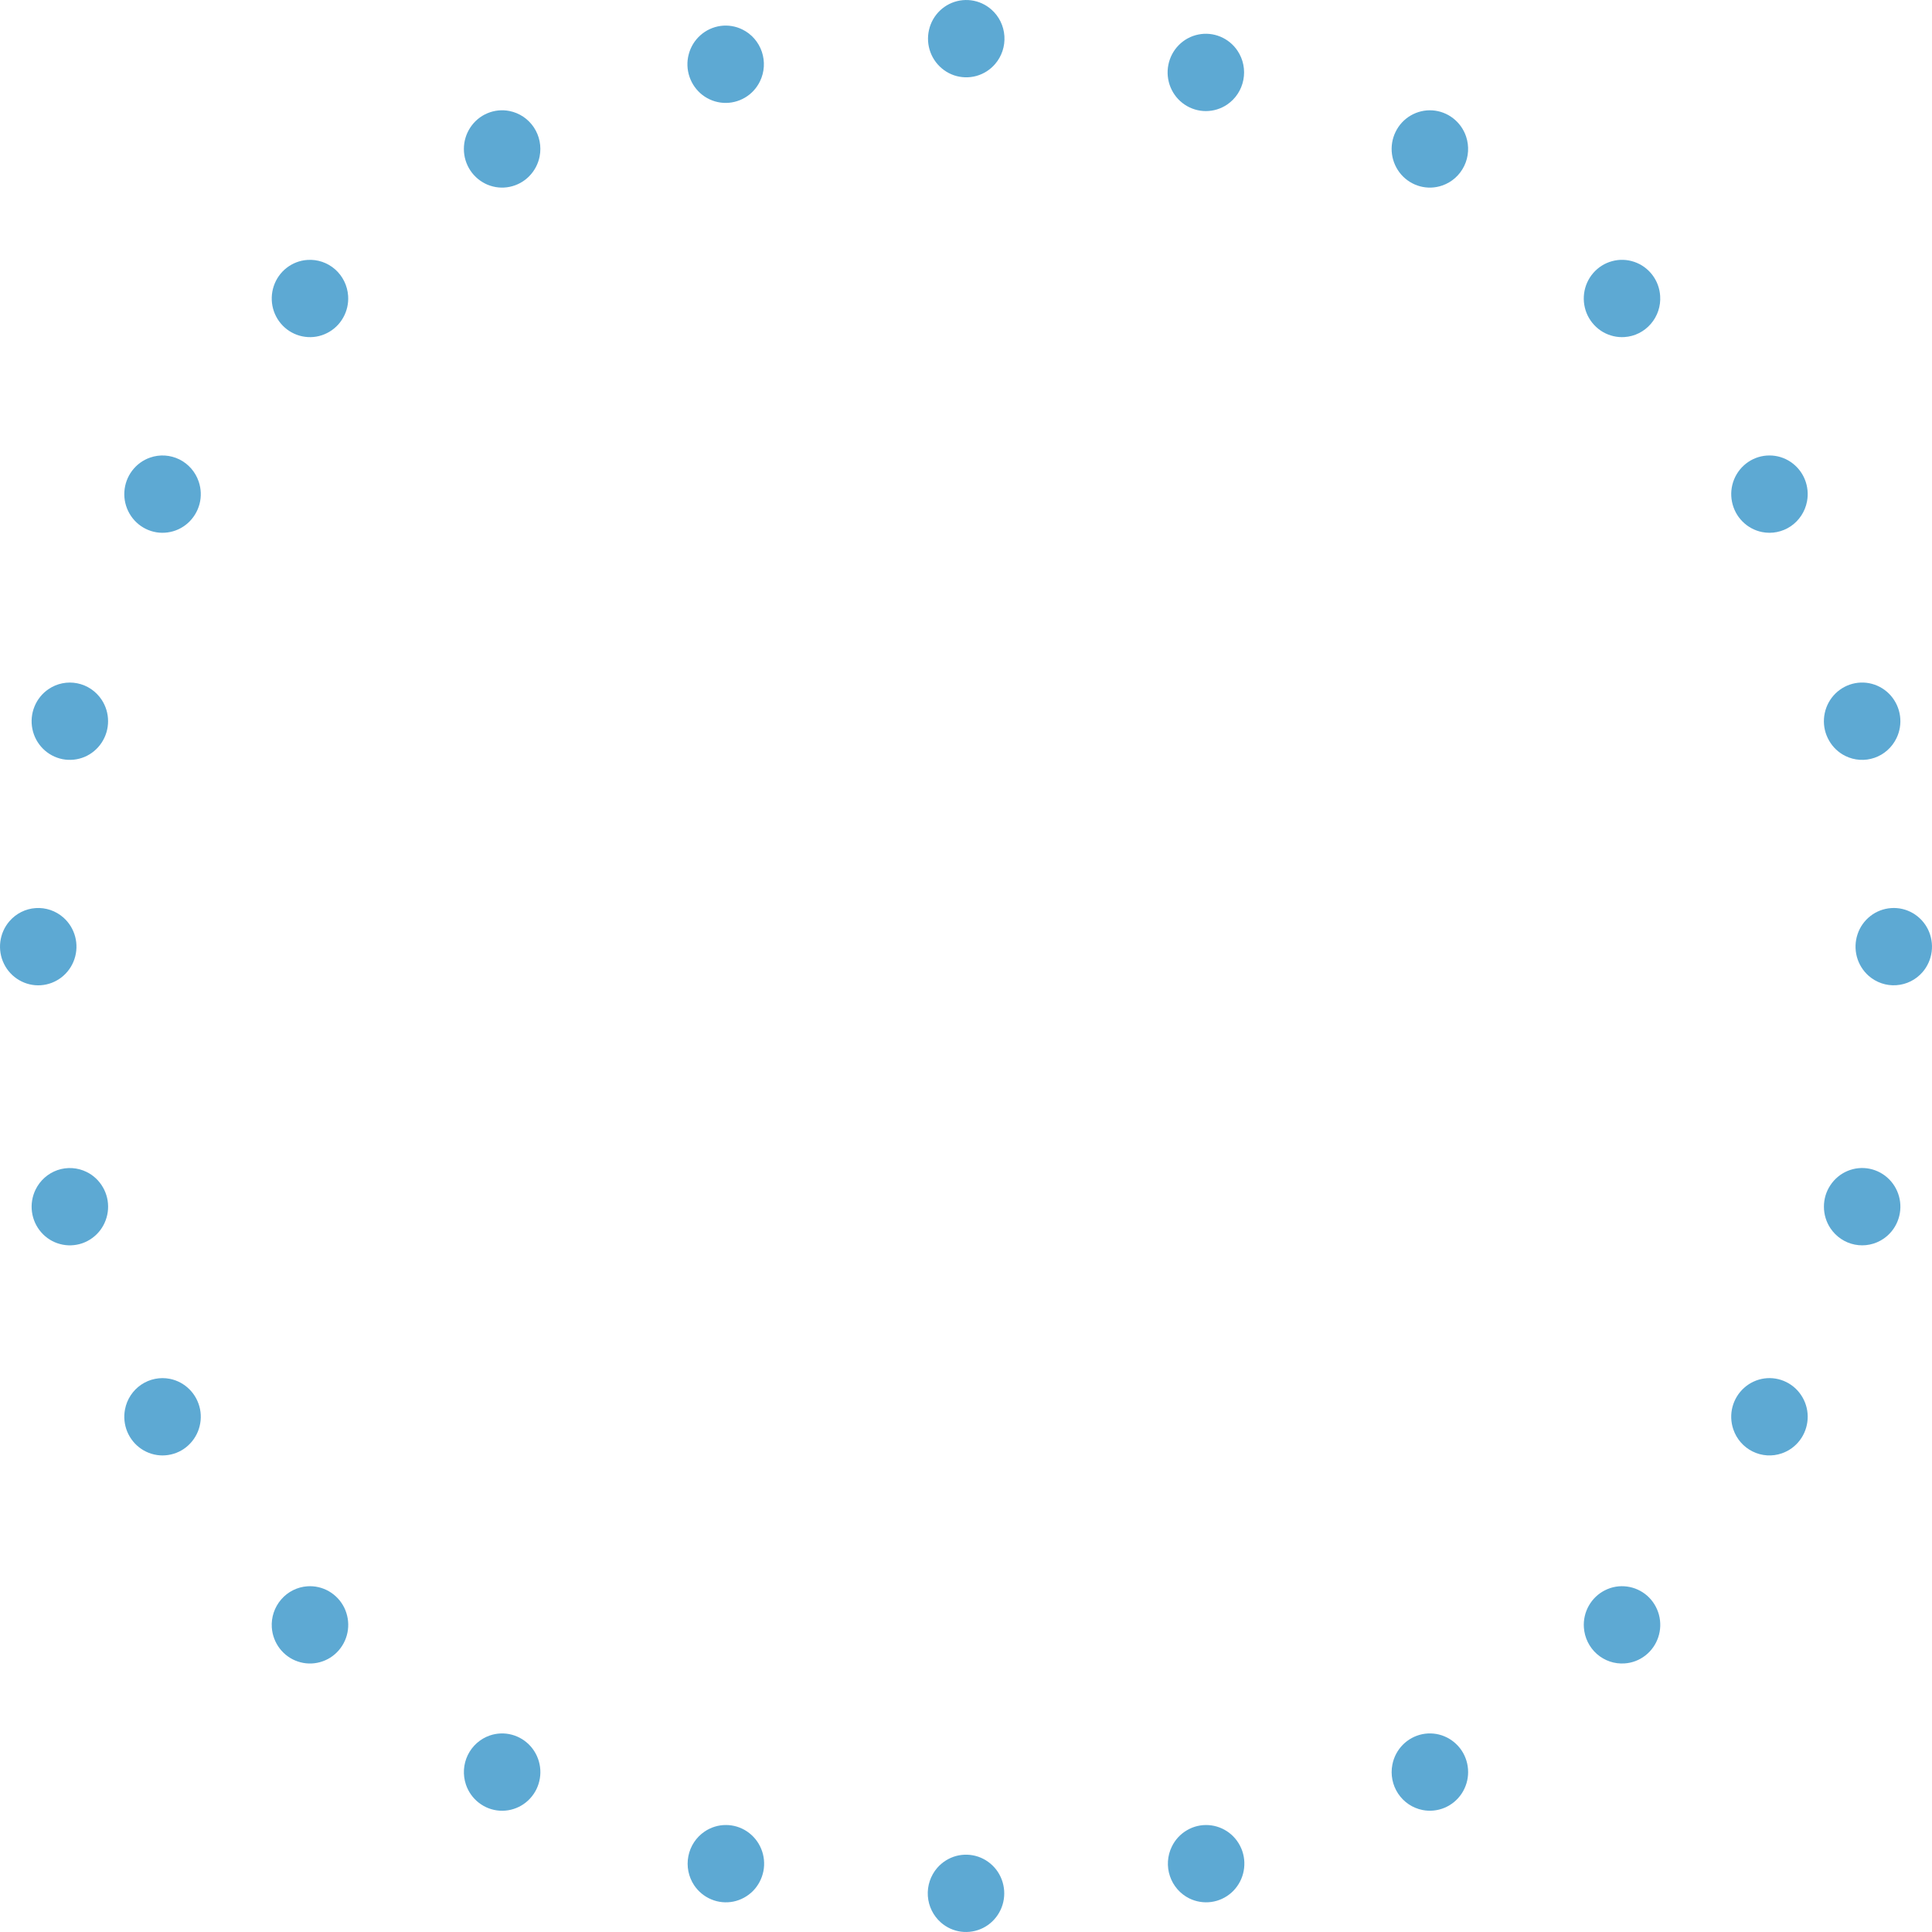 <?xml version="1.0" encoding="UTF-8"?> <svg xmlns="http://www.w3.org/2000/svg" width="48" height="48" viewBox="0 0 48 48" fill="none"> <path fill-rule="evenodd" clip-rule="evenodd" d="M23.375 47.763C23.186 47.596 23.069 47.359 23.052 47.105C23.035 46.85 23.119 46.6 23.284 46.408C23.408 46.265 23.571 46.162 23.752 46.112C23.933 46.063 24.125 46.069 24.303 46.129C24.481 46.19 24.638 46.303 24.753 46.453C24.867 46.603 24.935 46.785 24.948 46.974C24.961 47.164 24.918 47.353 24.824 47.518C24.73 47.683 24.591 47.816 24.422 47.9C24.254 47.984 24.065 48.016 23.878 47.992C23.692 47.968 23.517 47.888 23.375 47.763Z" fill="#5DA9D3"></path> <path fill-rule="evenodd" clip-rule="evenodd" d="M24.631 0.237C24.821 0.404 24.937 0.641 24.954 0.895C24.971 1.15 24.888 1.4 24.722 1.592C24.599 1.735 24.436 1.838 24.254 1.888C24.073 1.937 23.881 1.931 23.703 1.871C23.525 1.81 23.369 1.697 23.254 1.547C23.139 1.397 23.071 1.215 23.058 1.026C23.046 0.836 23.089 0.647 23.182 0.482C23.276 0.317 23.416 0.184 23.584 0.1C23.752 0.016 23.942 -0.016 24.128 0.008C24.314 0.032 24.489 0.112 24.631 0.237Z" fill="#5DA9D3"></path> <path fill-rule="evenodd" clip-rule="evenodd" d="M17.245 46.838C17.105 46.626 17.053 46.367 17.102 46.117C17.151 45.867 17.295 45.647 17.505 45.505C17.661 45.399 17.844 45.342 18.032 45.342C18.22 45.341 18.404 45.397 18.56 45.502C18.717 45.608 18.839 45.757 18.911 45.932C18.984 46.108 19.003 46.301 18.967 46.487C18.93 46.674 18.84 46.845 18.708 46.98C18.575 47.114 18.406 47.206 18.222 47.244C18.038 47.281 17.846 47.263 17.673 47.19C17.499 47.118 17.35 46.995 17.245 46.838Z" fill="#5DA9D3"></path> <path fill-rule="evenodd" clip-rule="evenodd" d="M30.748 1.264C30.888 1.475 30.94 1.734 30.891 1.984C30.843 2.234 30.698 2.455 30.489 2.597C30.333 2.703 30.149 2.759 29.961 2.76C29.773 2.76 29.589 2.704 29.433 2.599C29.276 2.494 29.154 2.344 29.082 2.169C29.01 1.994 28.99 1.8 29.027 1.614C29.063 1.428 29.153 1.256 29.285 1.122C29.418 0.987 29.587 0.895 29.771 0.858C29.956 0.82 30.147 0.839 30.32 0.911C30.494 0.983 30.643 1.106 30.748 1.264Z" fill="#5DA9D3"></path> <path fill-rule="evenodd" clip-rule="evenodd" d="M29.547 47.165C29.321 47.053 29.148 46.854 29.067 46.613C28.985 46.372 29.002 46.108 29.113 45.88C29.195 45.709 29.326 45.567 29.489 45.472C29.651 45.376 29.838 45.332 30.026 45.344C30.213 45.356 30.393 45.424 30.543 45.539C30.692 45.654 30.804 45.812 30.865 45.991C30.926 46.171 30.932 46.365 30.884 46.549C30.836 46.732 30.735 46.897 30.594 47.023C30.453 47.148 30.278 47.229 30.092 47.254C29.906 47.279 29.716 47.248 29.547 47.165Z" fill="#5DA9D3"></path> <path fill-rule="evenodd" clip-rule="evenodd" d="M18.447 0.734C18.674 0.846 18.846 1.045 18.928 1.286C19.009 1.527 18.993 1.79 18.882 2.019C18.799 2.19 18.669 2.332 18.506 2.427C18.343 2.522 18.157 2.567 17.969 2.555C17.782 2.543 17.602 2.475 17.452 2.36C17.303 2.244 17.191 2.087 17.13 1.907C17.069 1.727 17.062 1.534 17.111 1.35C17.159 1.166 17.26 1.001 17.401 0.876C17.542 0.75 17.717 0.67 17.903 0.644C18.089 0.619 18.279 0.65 18.447 0.734Z" fill="#5DA9D3"></path> <path fill-rule="evenodd" clip-rule="evenodd" d="M11.576 44.338C11.495 44.097 11.511 43.833 11.622 43.604C11.733 43.376 11.929 43.201 12.168 43.118C12.346 43.057 12.537 43.05 12.719 43.099C12.901 43.148 13.064 43.25 13.188 43.392C13.312 43.535 13.392 43.711 13.417 43.9C13.442 44.088 13.411 44.279 13.329 44.45C13.246 44.62 13.115 44.763 12.952 44.858C12.79 44.953 12.603 44.998 12.415 44.986C12.228 44.974 12.048 44.906 11.899 44.791C11.749 44.675 11.637 44.518 11.576 44.338Z" fill="#5DA9D3"></path> <path fill-rule="evenodd" clip-rule="evenodd" d="M35.342 44.969C35.095 44.92 34.877 44.774 34.736 44.562C34.596 44.351 34.544 44.092 34.593 43.842C34.629 43.655 34.719 43.484 34.852 43.349C34.984 43.215 35.153 43.123 35.338 43.085C35.522 43.048 35.713 43.066 35.887 43.139C36.06 43.211 36.209 43.334 36.314 43.491C36.419 43.649 36.475 43.835 36.475 44.025C36.476 44.215 36.42 44.401 36.316 44.559C36.212 44.717 36.064 44.84 35.891 44.913C35.717 44.986 35.526 45.006 35.342 44.969Z" fill="#5DA9D3"></path> <path fill-rule="evenodd" clip-rule="evenodd" d="M6.753 40.434C6.736 40.18 6.82 39.93 6.986 39.738C7.151 39.546 7.386 39.428 7.637 39.411C7.824 39.398 8.012 39.442 8.174 39.536C8.337 39.631 8.469 39.772 8.553 39.942C8.636 40.113 8.668 40.304 8.644 40.492C8.62 40.681 8.541 40.858 8.417 41.001C8.294 41.144 8.131 41.247 7.949 41.296C7.768 41.346 7.576 41.34 7.398 41.279C7.22 41.219 7.064 41.106 6.949 40.956C6.834 40.805 6.766 40.624 6.753 40.434Z" fill="#5DA9D3"></path> <path fill-rule="evenodd" clip-rule="evenodd" d="M40.363 41.327C40.112 41.345 39.864 41.26 39.674 41.093C39.484 40.925 39.368 40.688 39.351 40.434C39.338 40.245 39.381 40.056 39.475 39.891C39.569 39.726 39.708 39.593 39.877 39.509C40.045 39.424 40.234 39.392 40.421 39.417C40.607 39.441 40.782 39.521 40.924 39.645C41.065 39.77 41.167 39.935 41.216 40.118C41.265 40.302 41.259 40.496 41.199 40.676C41.139 40.856 41.028 41.014 40.879 41.13C40.73 41.246 40.551 41.315 40.363 41.327Z" fill="#5DA9D3"></path> <path fill-rule="evenodd" clip-rule="evenodd" d="M3.106 35.014C3.154 34.764 3.299 34.544 3.508 34.402C3.718 34.26 3.974 34.208 4.221 34.257C4.406 34.294 4.575 34.385 4.708 34.519C4.842 34.653 4.932 34.824 4.97 35.01C5.007 35.196 4.988 35.389 4.917 35.565C4.845 35.74 4.724 35.891 4.568 35.997C4.412 36.103 4.228 36.159 4.04 36.16C3.852 36.16 3.669 36.104 3.512 35.999C3.356 35.894 3.234 35.744 3.161 35.569C3.089 35.394 3.07 35.2 3.106 35.014Z" fill="#5DA9D3"></path> <path fill-rule="evenodd" clip-rule="evenodd" d="M44.269 36.108C44.031 36.191 43.77 36.174 43.544 36.062C43.317 35.95 43.144 35.751 43.063 35.51C43.002 35.33 42.995 35.136 43.043 34.953C43.092 34.769 43.193 34.604 43.334 34.479C43.475 34.353 43.649 34.273 43.836 34.247C44.022 34.222 44.211 34.253 44.38 34.337C44.549 34.42 44.689 34.553 44.783 34.717C44.878 34.881 44.922 35.07 44.91 35.26C44.898 35.449 44.831 35.631 44.717 35.782C44.603 35.933 44.447 36.047 44.269 36.108Z" fill="#5DA9D3"></path> <path fill-rule="evenodd" clip-rule="evenodd" d="M0.883 29.557C0.994 29.328 1.19 29.154 1.428 29.071C1.667 28.989 1.928 29.006 2.154 29.118C2.323 29.201 2.463 29.334 2.557 29.498C2.652 29.662 2.696 29.851 2.684 30.041C2.672 30.23 2.605 30.412 2.491 30.563C2.377 30.714 2.221 30.827 2.043 30.889C1.865 30.95 1.673 30.957 1.492 30.908C1.31 30.86 1.147 30.758 1.023 30.615C0.899 30.473 0.819 30.296 0.794 30.108C0.769 29.919 0.8 29.728 0.883 29.557Z" fill="#5DA9D3"></path> <path fill-rule="evenodd" clip-rule="evenodd" d="M46.794 30.777C46.585 30.919 46.329 30.971 46.082 30.922C45.834 30.873 45.617 30.726 45.476 30.515C45.371 30.357 45.315 30.172 45.315 29.982C45.314 29.792 45.369 29.606 45.474 29.448C45.578 29.29 45.726 29.166 45.899 29.093C46.072 29.02 46.264 29 46.448 29.037C46.632 29.074 46.802 29.165 46.935 29.299C47.068 29.433 47.159 29.604 47.196 29.79C47.233 29.976 47.215 30.169 47.143 30.345C47.072 30.521 46.95 30.671 46.794 30.777Z" fill="#5DA9D3"></path> <path fill-rule="evenodd" clip-rule="evenodd" d="M0.234 22.888C0.4 22.696 0.634 22.578 0.886 22.561C1.137 22.544 1.385 22.628 1.575 22.796C1.716 22.921 1.818 23.085 1.867 23.269C1.916 23.452 1.91 23.646 1.85 23.826C1.79 24.006 1.679 24.164 1.53 24.28C1.381 24.396 1.202 24.465 1.014 24.478C0.827 24.491 0.64 24.447 0.477 24.352C0.314 24.258 0.182 24.116 0.099 23.946C0.015 23.776 -0.016 23.585 0.008 23.396C0.032 23.208 0.111 23.031 0.234 22.888Z" fill="#5DA9D3"></path> <path fill-rule="evenodd" clip-rule="evenodd" d="M47.766 24.151C47.6 24.343 47.366 24.46 47.114 24.477C46.863 24.495 46.615 24.41 46.425 24.243C46.284 24.118 46.182 23.953 46.133 23.77C46.084 23.586 46.09 23.392 46.15 23.212C46.209 23.032 46.321 22.874 46.47 22.758C46.618 22.642 46.798 22.574 46.986 22.561C47.173 22.548 47.36 22.591 47.523 22.686C47.686 22.781 47.818 22.922 47.901 23.092C47.984 23.262 48.016 23.454 47.992 23.642C47.968 23.831 47.889 24.008 47.766 24.151Z" fill="#5DA9D3"></path> <path fill-rule="evenodd" clip-rule="evenodd" d="M1.206 17.121C1.415 16.979 1.671 16.927 1.918 16.976C2.166 17.025 2.383 17.171 2.524 17.383C2.629 17.541 2.685 17.726 2.685 17.916C2.686 18.106 2.63 18.292 2.526 18.45C2.422 18.608 2.274 18.732 2.101 18.805C1.927 18.878 1.736 18.897 1.552 18.861C1.368 18.824 1.198 18.733 1.065 18.599C0.932 18.465 0.841 18.294 0.804 18.108C0.767 17.922 0.785 17.728 0.857 17.553C0.928 17.377 1.05 17.227 1.206 17.121Z" fill="#5DA9D3"></path> <path fill-rule="evenodd" clip-rule="evenodd" d="M47.117 18.341C47.006 18.57 46.81 18.745 46.572 18.827C46.333 18.91 46.072 18.893 45.846 18.781C45.677 18.697 45.537 18.565 45.443 18.4C45.348 18.236 45.304 18.047 45.316 17.858C45.328 17.668 45.395 17.486 45.509 17.335C45.623 17.184 45.779 17.071 45.957 17.009C46.135 16.948 46.327 16.941 46.508 16.99C46.69 17.039 46.853 17.141 46.977 17.283C47.101 17.426 47.181 17.602 47.206 17.791C47.231 17.979 47.2 18.171 47.117 18.341Z" fill="#5DA9D3"></path> <path fill-rule="evenodd" clip-rule="evenodd" d="M3.731 11.368C3.969 11.285 4.23 11.302 4.457 11.414C4.683 11.526 4.856 11.725 4.937 11.966C4.998 12.145 5.005 12.339 4.957 12.523C4.908 12.707 4.807 12.871 4.666 12.997C4.525 13.123 4.351 13.203 4.165 13.228C3.978 13.254 3.789 13.223 3.62 13.139C3.451 13.055 3.311 12.923 3.217 12.759C3.122 12.594 3.078 12.405 3.09 12.216C3.102 12.026 3.169 11.845 3.283 11.694C3.397 11.543 3.553 11.429 3.731 11.368Z" fill="#5DA9D3"></path> <path fill-rule="evenodd" clip-rule="evenodd" d="M44.894 12.461C44.846 12.711 44.701 12.931 44.492 13.074C44.282 13.216 44.026 13.268 43.779 13.219C43.594 13.182 43.425 13.091 43.292 12.957C43.158 12.823 43.068 12.652 43.031 12.466C42.993 12.28 43.012 12.086 43.083 11.911C43.155 11.735 43.276 11.585 43.432 11.479C43.588 11.373 43.772 11.316 43.96 11.316C44.148 11.315 44.331 11.371 44.488 11.476C44.644 11.582 44.767 11.731 44.839 11.907C44.911 12.082 44.93 12.275 44.894 12.461Z" fill="#5DA9D3"></path> <path fill-rule="evenodd" clip-rule="evenodd" d="M7.637 6.458C7.888 6.44 8.136 6.525 8.326 6.692C8.516 6.86 8.632 7.097 8.649 7.351C8.662 7.54 8.619 7.729 8.525 7.894C8.432 8.059 8.292 8.192 8.123 8.276C7.955 8.361 7.766 8.393 7.579 8.368C7.393 8.344 7.218 8.264 7.076 8.139C6.935 8.015 6.833 7.85 6.784 7.667C6.735 7.483 6.741 7.289 6.801 7.109C6.861 6.929 6.972 6.771 7.121 6.655C7.27 6.539 7.449 6.47 7.637 6.458Z" fill="#5DA9D3"></path> <path fill-rule="evenodd" clip-rule="evenodd" d="M41.246 7.351C41.264 7.605 41.18 7.856 41.014 8.047C40.849 8.239 40.614 8.357 40.363 8.374C40.175 8.387 39.989 8.343 39.825 8.249C39.663 8.154 39.531 8.013 39.447 7.843C39.364 7.673 39.332 7.481 39.356 7.293C39.38 7.104 39.459 6.927 39.583 6.784C39.706 6.641 39.869 6.538 40.051 6.489C40.232 6.439 40.424 6.445 40.602 6.506C40.78 6.566 40.936 6.679 41.051 6.829C41.166 6.98 41.234 7.161 41.246 7.351Z" fill="#5DA9D3"></path> <path fill-rule="evenodd" clip-rule="evenodd" d="M36.424 3.39C36.505 3.631 36.489 3.895 36.378 4.123C36.267 4.352 36.071 4.527 35.832 4.609C35.654 4.671 35.463 4.678 35.281 4.629C35.099 4.58 34.936 4.478 34.812 4.336C34.688 4.193 34.608 4.016 34.583 3.828C34.558 3.64 34.589 3.448 34.672 3.278C34.754 3.107 34.885 2.965 35.048 2.87C35.21 2.775 35.397 2.73 35.585 2.742C35.772 2.754 35.952 2.822 36.101 2.937C36.251 3.053 36.363 3.21 36.424 3.39Z" fill="#5DA9D3"></path> <path fill-rule="evenodd" clip-rule="evenodd" d="M12.658 2.758C12.905 2.807 13.123 2.953 13.264 3.165C13.404 3.376 13.456 3.636 13.407 3.886C13.371 4.072 13.281 4.243 13.148 4.378C13.016 4.513 12.847 4.604 12.662 4.642C12.478 4.68 12.287 4.661 12.113 4.589C11.94 4.516 11.791 4.394 11.686 4.236C11.581 4.078 11.525 3.893 11.525 3.703C11.524 3.513 11.58 3.327 11.684 3.169C11.788 3.01 11.936 2.887 12.109 2.814C12.283 2.741 12.474 2.721 12.658 2.758Z" fill="#5DA9D3"></path> </svg> 